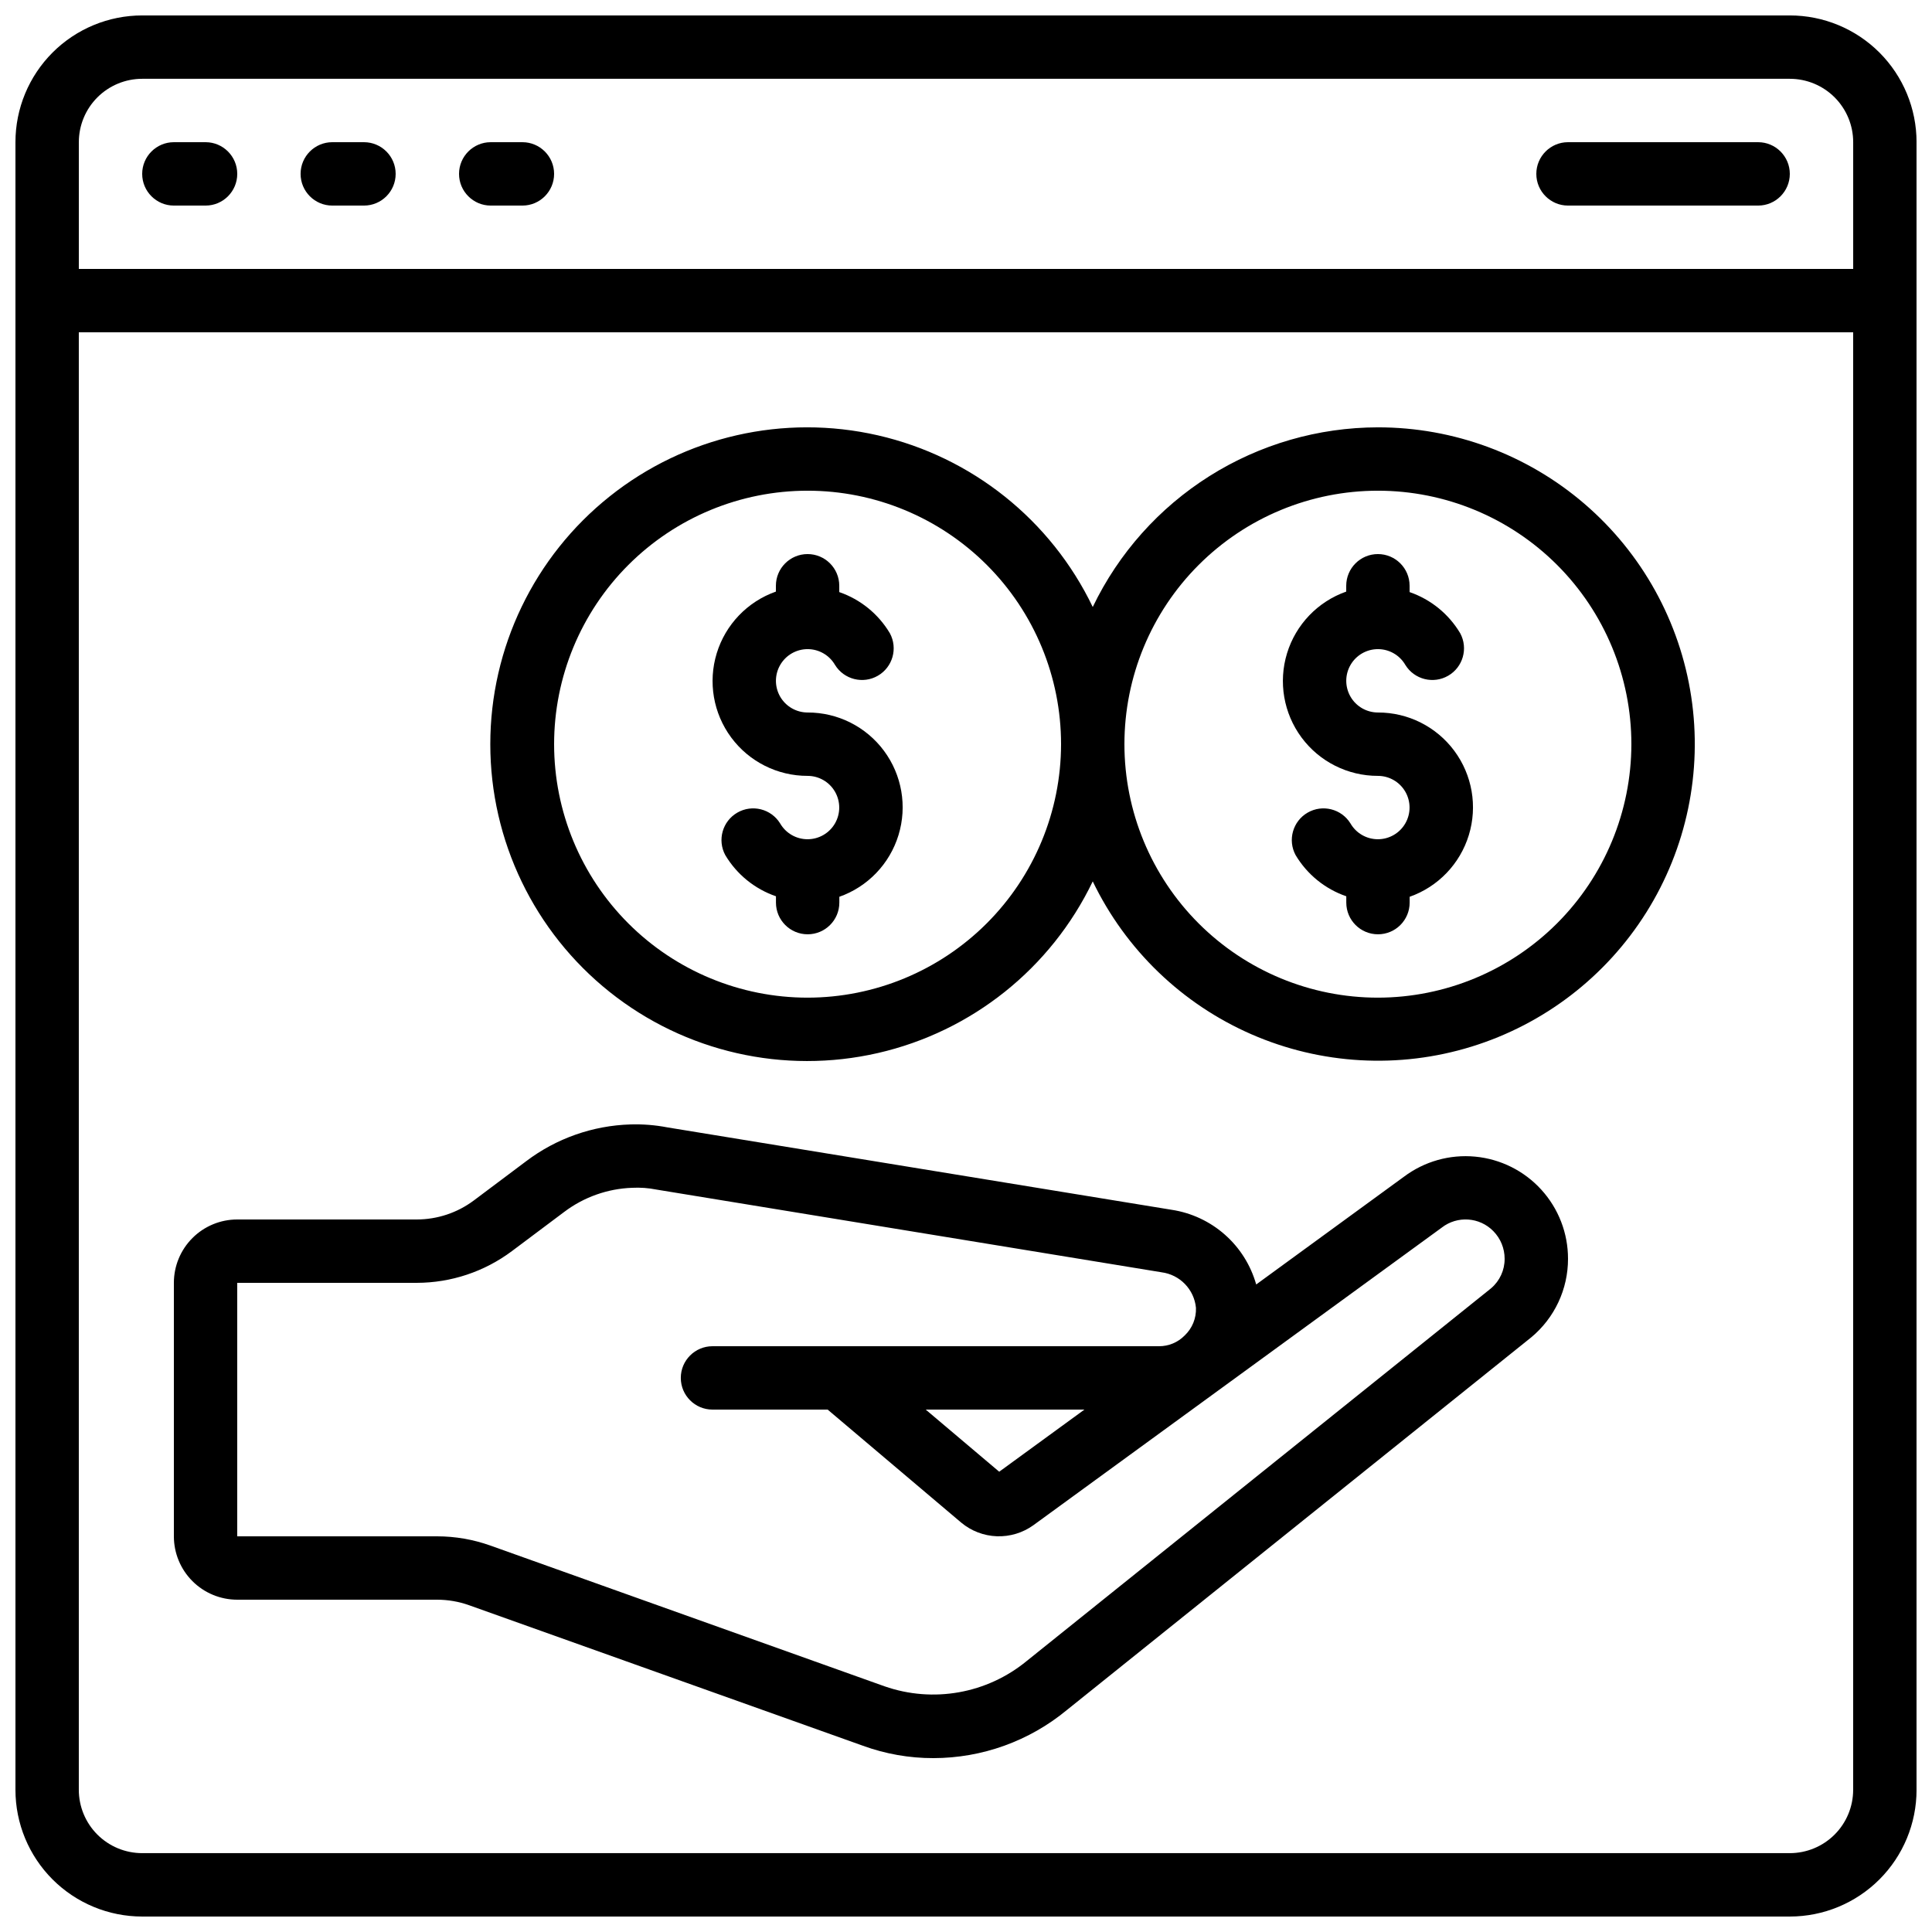 <?xml version="1.0" encoding="UTF-8"?>
<!-- Uploaded to: SVG Repo, www.svgrepo.com, Generator: SVG Repo Mixer Tools -->
<svg width="800px" height="800px" version="1.1" viewBox="144 144 512 512" xmlns="http://www.w3.org/2000/svg">
 <defs>
  <clipPath id="a">
   <path d="m148.09 148.09h503.81v503.81h-503.81z"/>
  </clipPath>
 </defs>
 <g clip-path="url(#a)">
  <path d="m618.32 148.09h-436.64c-8.906 0-17.449 3.539-23.75 9.836-6.297 6.301-9.836 14.844-9.836 23.75v436.64c0 8.906 3.539 17.449 9.836 23.75 6.301 6.297 14.844 9.836 23.75 9.836h436.64c8.906 0 17.449-3.539 23.75-9.836 6.297-6.301 9.836-14.844 9.836-23.75v-436.64c0-8.906-3.539-17.449-9.836-23.75-6.301-6.297-14.844-9.836-23.75-9.836zm-436.64 16.793h436.64c4.453 0 8.727 1.77 11.875 4.918 3.148 3.152 4.918 7.422 4.918 11.875v33.59h-470.22v-33.59c0-4.453 1.77-8.723 4.918-11.875 3.152-3.148 7.422-4.918 11.875-4.918zm436.64 470.22h-436.64c-4.453 0-8.723-1.77-11.875-4.918-3.148-3.148-4.918-7.422-4.918-11.875v-386.25h470.22v386.25c0 4.453-1.77 8.727-4.918 11.875-3.148 3.148-7.422 4.918-11.875 4.918z"/>
 </g>
 <path d="m509.16 257.25c-15.801 0.02-31.273 4.5-44.641 12.922s-24.09 20.445-30.93 34.688c-11.07-23.043-32.031-39.789-56.949-45.492-24.918-5.707-51.078 0.25-71.07 16.184-19.992 15.934-31.637 40.102-31.637 65.668 0 25.562 11.645 49.73 31.637 65.664 19.992 15.934 46.152 21.891 71.07 16.184 24.918-5.703 45.879-22.449 56.949-45.492 8.715 18.105 23.637 32.484 42.055 40.523 18.418 8.035 39.109 9.199 58.312 3.273 19.199-5.926 35.637-18.543 46.324-35.559 10.688-17.02 14.918-37.305 11.914-57.176-3-19.867-13.031-38-28.27-51.102-15.238-13.102-34.668-20.297-54.766-20.285zm-151.14 151.14c-17.816 0-34.902-7.078-47.5-19.676s-19.676-29.684-19.676-47.496c0-17.816 7.078-34.902 19.676-47.5s29.684-19.676 47.5-19.676 34.902 7.078 47.5 19.676 19.672 29.684 19.672 47.5c-0.02 17.809-7.102 34.883-19.695 47.477s-29.668 19.676-47.477 19.695zm151.14 0h-0.004c-17.816 0-34.902-7.078-47.5-19.676s-19.672-29.684-19.672-47.496c0-17.816 7.074-34.902 19.672-47.5s29.684-19.676 47.5-19.676 34.902 7.078 47.5 19.676 19.676 29.684 19.676 47.5c-0.02 17.809-7.106 34.883-19.695 47.477-12.594 12.594-29.668 19.676-47.48 19.695z"/>
 <path d="m516.05 455.85-39.145 28.551v-0.004c-1.441-5.102-4.316-9.684-8.289-13.191-3.973-3.512-8.875-5.801-14.113-6.598l-133.6-21.832c-3.242-0.625-6.539-0.891-9.836-0.789-9.992 0.301-19.645 3.703-27.617 9.738l-13.887 10.414c-4.363 3.262-9.664 5.027-15.113 5.035h-47.578c-4.453 0-8.727 1.77-11.875 4.922-3.148 3.148-4.918 7.418-4.918 11.871v67.176c0 4.453 1.77 8.727 4.918 11.875 3.148 3.148 7.422 4.918 11.875 4.918h52.969c2.883 0.004 5.746 0.496 8.461 1.461l104.37 37.238 0.004 0.004c5.984 2.18 12.305 3.293 18.676 3.281 12.922-0.008 25.441-4.519 35.398-12.762l123.04-98.746c6.191-5.141 9.766-12.777 9.75-20.824 0.008-6.769-2.512-13.293-7.066-18.301-4.551-5.008-10.809-8.133-17.543-8.77-6.738-0.637-13.469 1.266-18.879 5.332zm23.117 29.547-123.05 98.762c-10.539 8.684-24.848 11.23-37.734 6.719l-104.45-37.297c-4.527-1.609-9.293-2.434-14.098-2.438h-52.969v-67.176h47.586c9.082-0.012 17.914-2.957 25.191-8.395l13.879-10.402c5.203-3.93 11.488-6.16 18.004-6.391 2.152-0.109 4.309 0.047 6.422 0.469l133.84 21.914v0.004c4.879 0.617 8.676 4.527 9.152 9.418 0.109 2.758-0.977 5.426-2.981 7.324-1.793 1.84-4.262 2.871-6.832 2.856h-118.31c-4.637 0-8.398 3.758-8.398 8.395s3.762 8.398 8.398 8.398h30.516l35.402 29.953-0.004-0.004c2.66 2.223 5.988 3.496 9.453 3.621 3.465 0.121 6.871-0.91 9.684-2.938l108.23-78.871v-0.004c4.133-3.191 10.004-2.781 13.652 0.949 1.922 1.953 2.996 4.586 2.992 7.324 0.02 3.004-1.293 5.859-3.578 7.809zm-107.78 32.16-22.586 16.465-19.477-16.465z"/>
 <path d="m190.08 198.48h8.398c4.637 0 8.395-3.762 8.395-8.398s-3.758-8.398-8.395-8.398h-8.398c-4.637 0-8.398 3.762-8.398 8.398s3.762 8.398 8.398 8.398z"/>
 <path d="m232.06 198.48h8.398-0.004c4.641 0 8.398-3.762 8.398-8.398s-3.758-8.398-8.398-8.398h-8.395c-4.637 0-8.398 3.762-8.398 8.398s3.762 8.398 8.398 8.398z"/>
 <path d="m274.05 198.48h8.398-0.004c4.641 0 8.398-3.762 8.398-8.398s-3.758-8.398-8.398-8.398h-8.395c-4.637 0-8.398 3.762-8.398 8.398s3.762 8.398 8.398 8.398z"/>
 <path d="m559.54 198.48h50.383-0.004c4.637 0 8.398-3.762 8.398-8.398s-3.762-8.398-8.398-8.398h-50.379c-4.637 0-8.398 3.762-8.398 8.398s3.762 8.398 8.398 8.398z"/>
 <path d="m509.16 332.82c-3-0.004-5.769-1.605-7.266-4.203s-1.496-5.801 0.004-8.395c1.5-2.598 4.273-4.195 7.273-4.195s5.769 1.602 7.269 4.199c2.387 3.859 7.41 5.121 11.34 2.852 3.93-2.269 5.348-7.254 3.195-11.25-3.039-5.113-7.797-8.98-13.418-10.918v-1.676c0-4.641-3.762-8.398-8.398-8.398s-8.395 3.758-8.395 8.398v1.547-0.004c-7.527 2.652-13.348 8.715-15.684 16.344s-0.91 15.914 3.84 22.324c4.75 6.41 12.262 10.184 20.238 10.168 3 0.004 5.769 1.605 7.269 4.203 1.496 2.598 1.492 5.801-0.008 8.395-1.5 2.598-4.273 4.195-7.269 4.195-3 0-5.773-1.602-7.269-4.199-2.391-3.859-7.414-5.121-11.344-2.852-3.93 2.269-5.344 7.254-3.191 11.25 3.043 5.113 7.805 8.984 13.434 10.918v1.676c0 4.641 3.758 8.398 8.398 8.398 4.637 0 8.395-3.758 8.395-8.398v-1.547 0.004c7.527-2.652 13.348-8.719 15.684-16.352 2.336-7.629 0.906-15.914-3.848-22.324s-12.27-10.18-20.25-10.16z"/>
 <path d="m358.02 332.82c-3-0.004-5.769-1.605-7.269-4.203-1.496-2.598-1.496-5.801 0.008-8.395 1.5-2.598 4.273-4.195 7.269-4.195 3 0 5.769 1.602 7.269 4.199 2.391 3.859 7.414 5.121 11.344 2.852 3.93-2.269 5.344-7.254 3.191-11.25-3.039-5.113-7.793-8.98-13.418-10.918v-1.676c0-4.641-3.758-8.398-8.395-8.398-4.641 0-8.398 3.758-8.398 8.398v1.547-0.004c-7.523 2.652-13.344 8.715-15.68 16.344s-0.914 15.914 3.836 22.324c4.75 6.41 12.262 10.184 20.242 10.168 2.996 0.004 5.769 1.605 7.266 4.203 1.496 2.598 1.496 5.801-0.004 8.395-1.504 2.598-4.273 4.195-7.273 4.195s-5.769-1.602-7.269-4.199c-2.387-3.859-7.41-5.121-11.34-2.852-3.93 2.269-5.348 7.254-3.195 11.25 3.043 5.113 7.805 8.984 13.434 10.918v1.676c0 4.641 3.762 8.398 8.398 8.398s8.398-3.758 8.398-8.398v-1.547 0.004c7.523-2.652 13.344-8.719 15.68-16.352 2.336-7.629 0.91-15.914-3.844-22.324s-12.27-10.18-20.25-10.16z"/>
</svg>